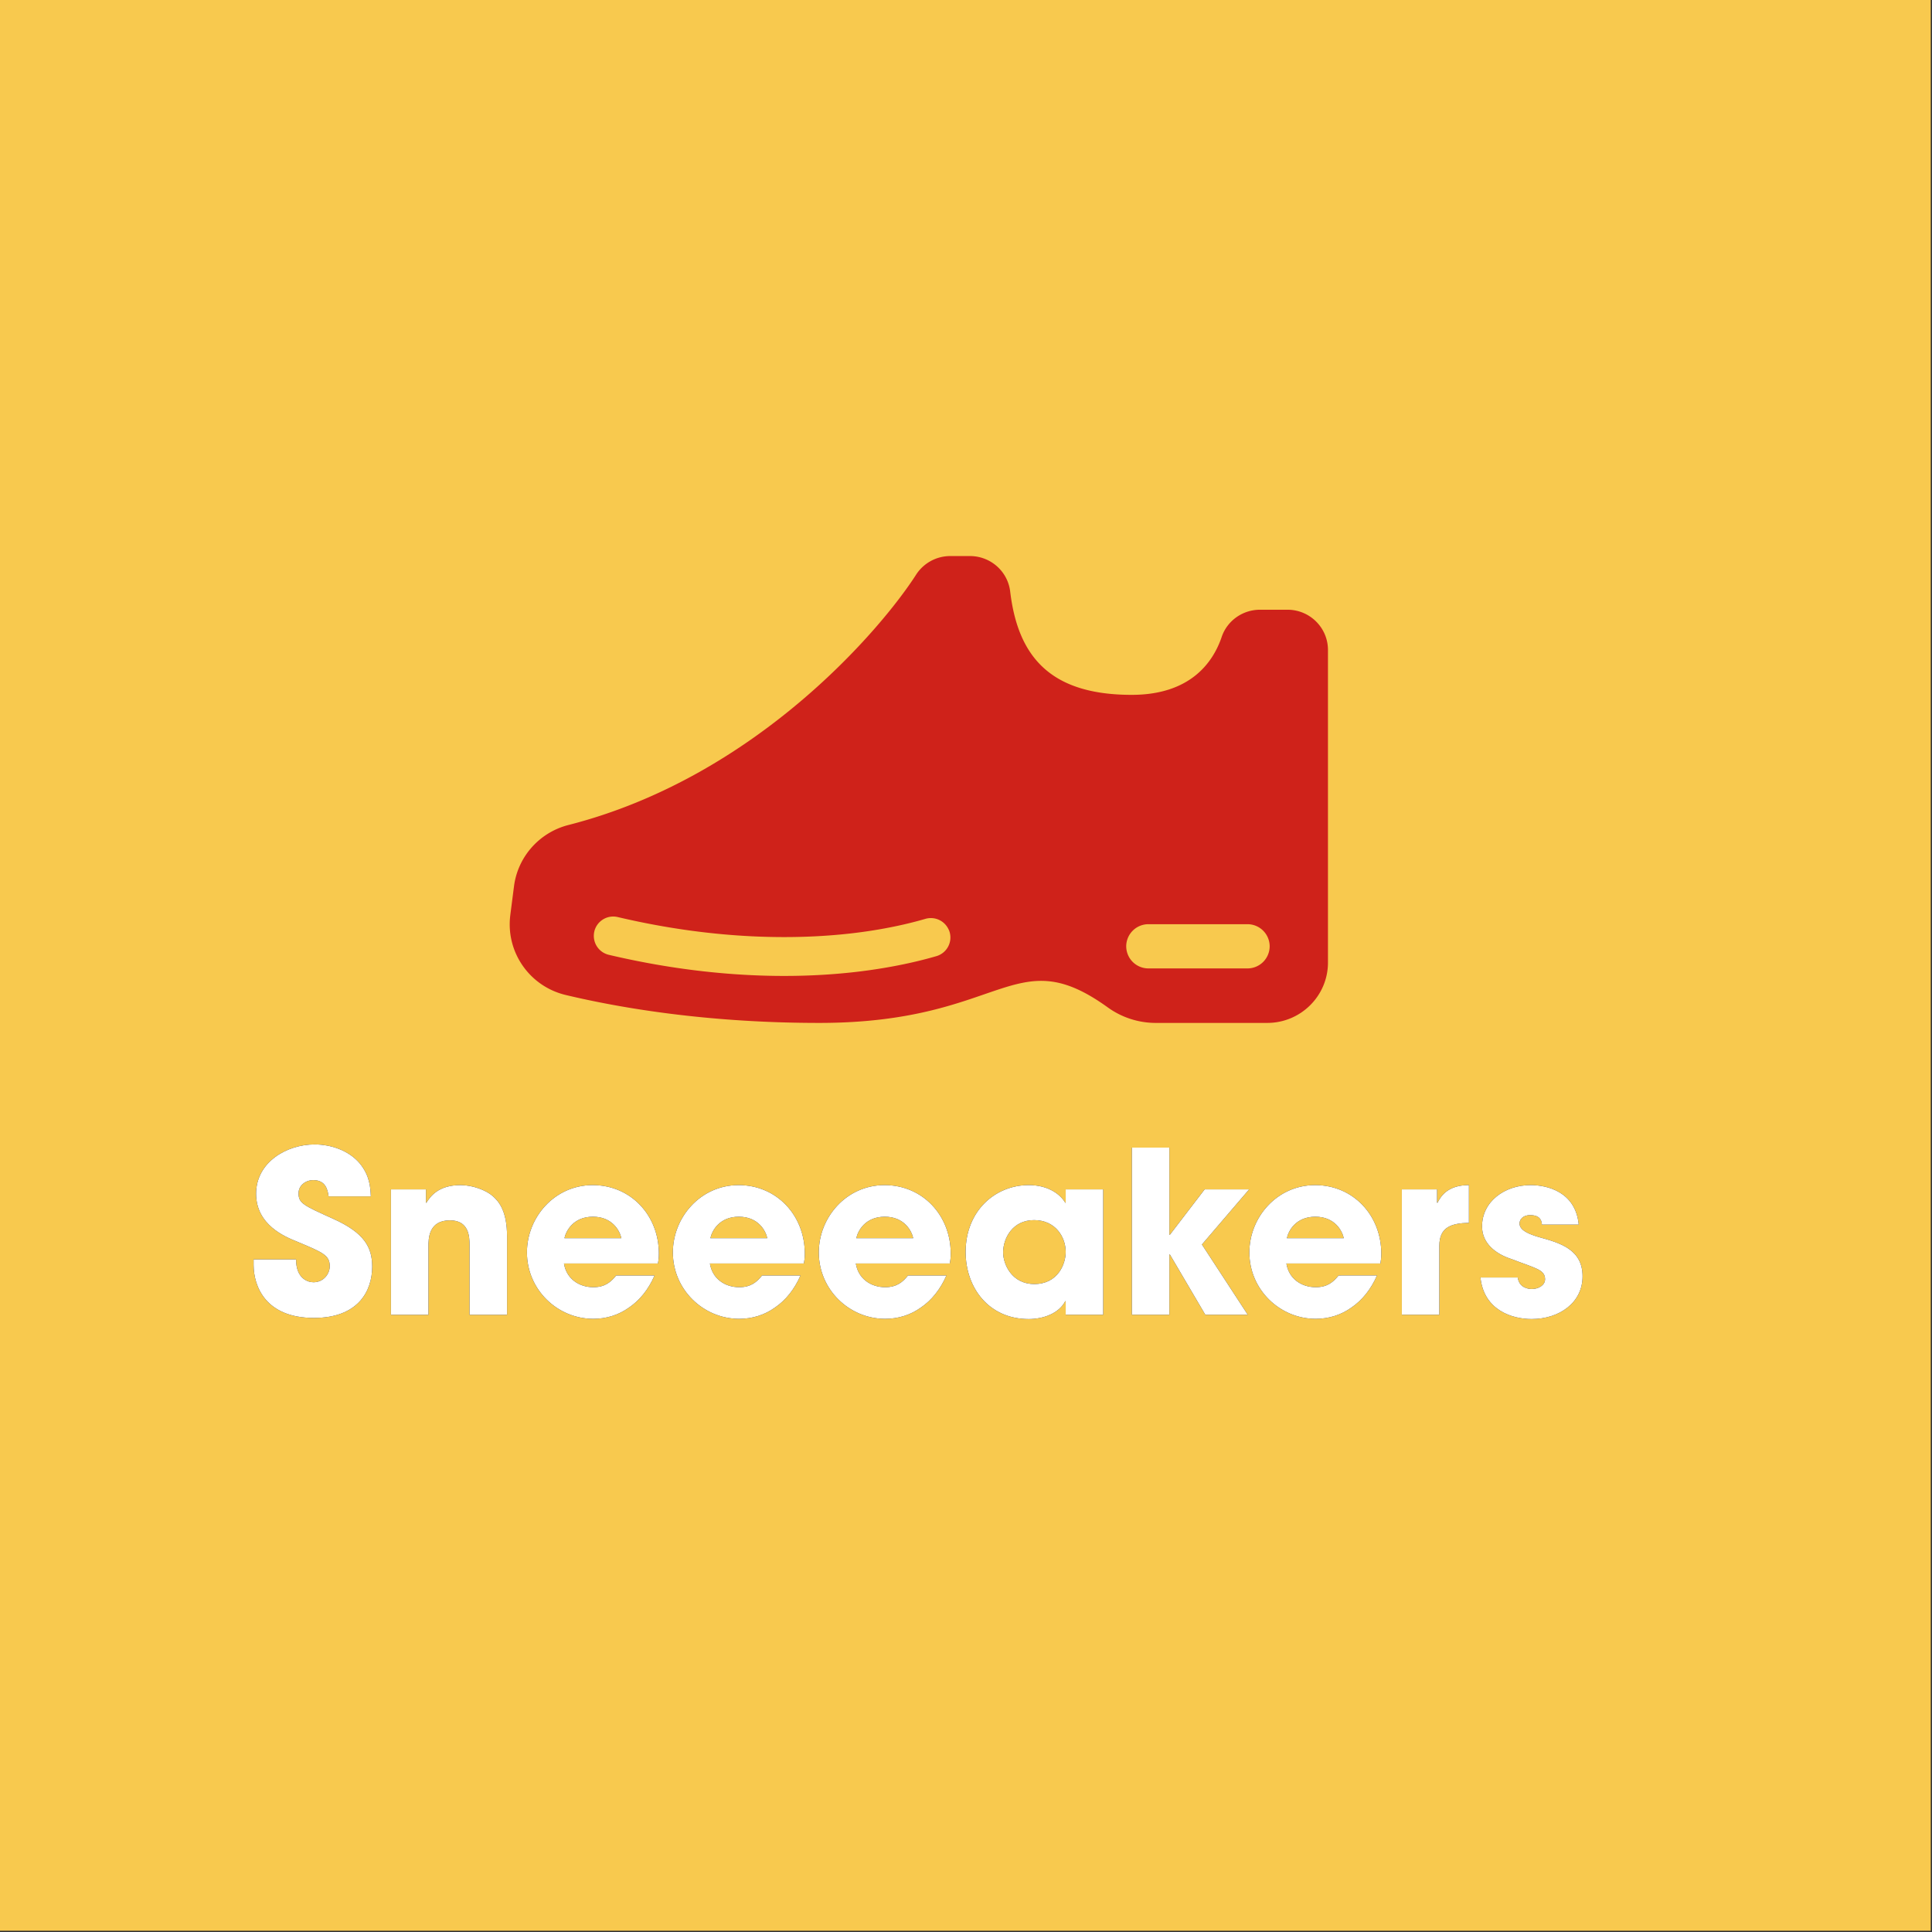 <svg width="231" height="231" viewBox="0 0 231 231" xmlns="http://www.w3.org/2000/svg" xmlns:xlink="http://www.w3.org/1999/xlink"><rect x="0" y="0" width="231" height="231" fill="#333333" stroke="none"/><defs><path d="M7.985 27.911c5.294 0 6.968-3.214 6.968-6.131 0-2.323-.945-4.051-4.672-5.726-3.592-1.62-4.133-1.864-4.133-3.052 0-.945.865-1.567 1.756-1.567 1.567 0 1.729 1.27 1.837 1.945h5.05c-.054-1.134-.135-2.485-1.323-3.943-1.297-1.54-3.43-2.27-5.402-2.27-3.35 0-6.995 2.135-6.995 5.889 0 3.754 3.484 5.159 4.888 5.726 3.08 1.296 3.917 1.62 3.917 2.944 0 .918-.73 1.918-1.945 1.918-.648 0-2.08-.406-2.08-2.728H.773v.648c0 2.566 1.432 6.347 7.212 6.347zm13.694-.378v-8.157c0-.918 0-3.133 2.566-3.133 2.278 0 2.347 1.93 2.35 3.008v8.282h4.483v-9.372c0-2.944-.918-4.133-1.729-4.835-.81-.702-2.403-1.296-3.835-1.296-2.674 0-3.62 1.377-4.078 2.106h-.054v-1.593h-4.187v14.99h4.484zm19.717.486c1.54 0 3.025-.459 4.267-1.35 1.27-.865 2.323-2.161 3.052-3.836h-4.591c-.622.784-1.35 1.405-2.728 1.405-1.756 0-3.241-1.054-3.512-2.836H49.12c.054-.351.108-.594.108-1.189 0-4.564-3.349-8.183-7.913-8.183-4.565 0-7.86 3.862-7.86 8.048 0 4.457 3.646 7.941 7.94 7.941zm3.349-9.642h-6.807c.19-.892 1.08-2.566 3.404-2.566 2.322 0 3.214 1.674 3.403 2.566zm14.099 9.642c1.54 0 3.025-.459 4.267-1.35 1.27-.865 2.323-2.161 3.052-3.836h-4.591c-.621.784-1.35 1.405-2.728 1.405-1.756 0-3.241-1.054-3.511-2.836h11.235c.055-.351.109-.594.109-1.189 0-4.564-3.35-8.183-7.914-8.183-4.565 0-7.86 3.862-7.86 8.048 0 4.457 3.646 7.941 7.94 7.941zm3.349-9.642h-6.806c.189-.892 1.08-2.566 3.403-2.566s3.214 1.674 3.403 2.566zm14.099 9.642c1.54 0 3.025-.459 4.267-1.35 1.27-.865 2.323-2.161 3.052-3.836H79.02c-.621.784-1.35 1.405-2.728 1.405-1.756 0-3.241-1.054-3.511-2.836h11.236c.054-.351.108-.594.108-1.189 0-4.564-3.35-8.183-7.914-8.183-4.565 0-7.86 3.862-7.86 8.048 0 4.457 3.646 7.941 7.94 7.941zm3.35-9.642h-6.807c.189-.892 1.08-2.566 3.403-2.566s3.214 1.674 3.403 2.566zm13.8 9.67c1.757 0 3.62-.676 4.376-2.135h.054v1.621h4.484v-14.99h-4.484v1.593h-.054c-.54-.918-1.917-2.106-4.375-2.106-3.998 0-7.536 3.079-7.536 7.994 0 4.295 2.782 8.022 7.536 8.022zm.676-4.187c-2.7 0-3.727-2.377-3.727-3.782 0-1.701 1.134-3.862 3.7-3.862 2.539 0 3.781 1.999 3.781 3.808 0 1.459-.945 3.836-3.754 3.836zm16.152 3.673v-7.212h.054l4.24 7.212h5.078l-5.483-8.4 5.645-6.59h-5.32l-4.16 5.429h-.054V7.546h-4.484v19.987h4.484zm17.502.486c1.54 0 3.025-.459 4.267-1.35 1.27-.865 2.323-2.161 3.052-3.836H130.5c-.621.784-1.35 1.405-2.728 1.405-1.756 0-3.241-1.054-3.511-2.836h11.236c.054-.351.108-.594.108-1.189 0-4.564-3.35-8.183-7.914-8.183-4.565 0-7.86 3.862-7.86 8.048 0 4.457 3.646 7.941 7.94 7.941zm3.35-9.642h-6.807c.189-.892 1.08-2.566 3.403-2.566s3.214 1.674 3.403 2.566zm11.424 9.156v-8.238c0-2.269 1.459-2.7 3.538-2.755v-4.51c-2.593 0-3.376 1.377-3.754 2.106h-.054v-1.593h-4.213v14.99h4.483zm11.02.513c3.322 0 6.104-1.945 6.104-5.105 0-3.24-2.7-3.997-5.24-4.7-1.188-.35-2.296-.81-2.296-1.62 0-.405.325-1 1.27-1 1.323 0 1.377.811 1.404 1.135h4.403c-.378-3.943-3.781-4.726-5.753-4.726-3.106 0-5.807 1.971-5.807 4.942 0 2.026 1.62 3.295 3.565 3.917 2.863 1.107 3.97 1.242 3.97 2.404 0 .729-.81 1.16-1.566 1.16h-.074c-.337-.01-1.455-.119-1.628-1.377h-4.456c.405 3.944 3.835 4.97 6.104 4.97z" id="path-1"/></defs><g id="Website" stroke="none" stroke-width="1" fill="none" fill-rule="evenodd"><g id="Sneeeakers" transform="translate(-720 -844)" fill-rule="nonzero"><g id="dsd" transform="translate(152 843)"><g id="Group-2" transform="translate(568 .467)"><path id="Rectangle" fill="#F8C94E" d="M0 .533h230.85v230.85H0z"/><g id="Group" transform="translate(29.549 66.485)"><g transform="translate(0 63.715)" id="Sneeeakers"><use fill="#000" xlink:href="#path-1"/><use fill="#FFF" xlink:href="#path-1"/></g><path d="M129.16 43.464l-.442-3.444c-.452-3.532-3.033-6.438-6.496-7.327C99.678 26.945 84.678 9.067 80.642 2.76A4.862 4.862 0 0076.56.533H74.2c-2.45 0-4.523 1.82-4.81 4.245-.926 7.788-4.808 12.35-14.525 12.35-7.092 0-9.761-3.96-10.765-6.932-.661-1.941-2.514-3.246-4.577-3.246h-3.287c-2.669 0-4.841 2.15-4.841 4.815v37.37c0 3.982 3.253 7.218 7.257 7.218h13.356a9.807 9.807 0 005.714-1.854c11.238-8.095 12.396 1.854 34.488 1.854 13.4 0 23.812-1.788 30.309-3.335 4.345-1.031 7.202-5.144 6.64-9.554zm-73.643 3.73a2.652 2.652 0 01-2.658 2.643H41.024a2.652 2.652 0 01-2.658-2.643 2.652 2.652 0 012.658-2.644H52.86a2.652 2.652 0 012.658 2.644zm61.852 1.02c-8.096 1.908-15.187 2.522-20.956 2.522-3.33 0-6.22-.208-8.603-.482-4.323-.505-7.577-1.294-9.606-1.887a2.322 2.322 0 01-1.489-3.115l.011-.01a2.335 2.335 0 012.813-1.328c1.841.537 4.919 1.294 9.044 1.755 6.099.68 15.727.856 27.738-1.974a2.325 2.325 0 012.78 1.667v.01a2.325 2.325 0 01-1.732 2.842z" id="Shape" fill="#CF221A" transform="matrix(-1 0 0 1 160.625 0)"/></g></g></g></g></g></svg>